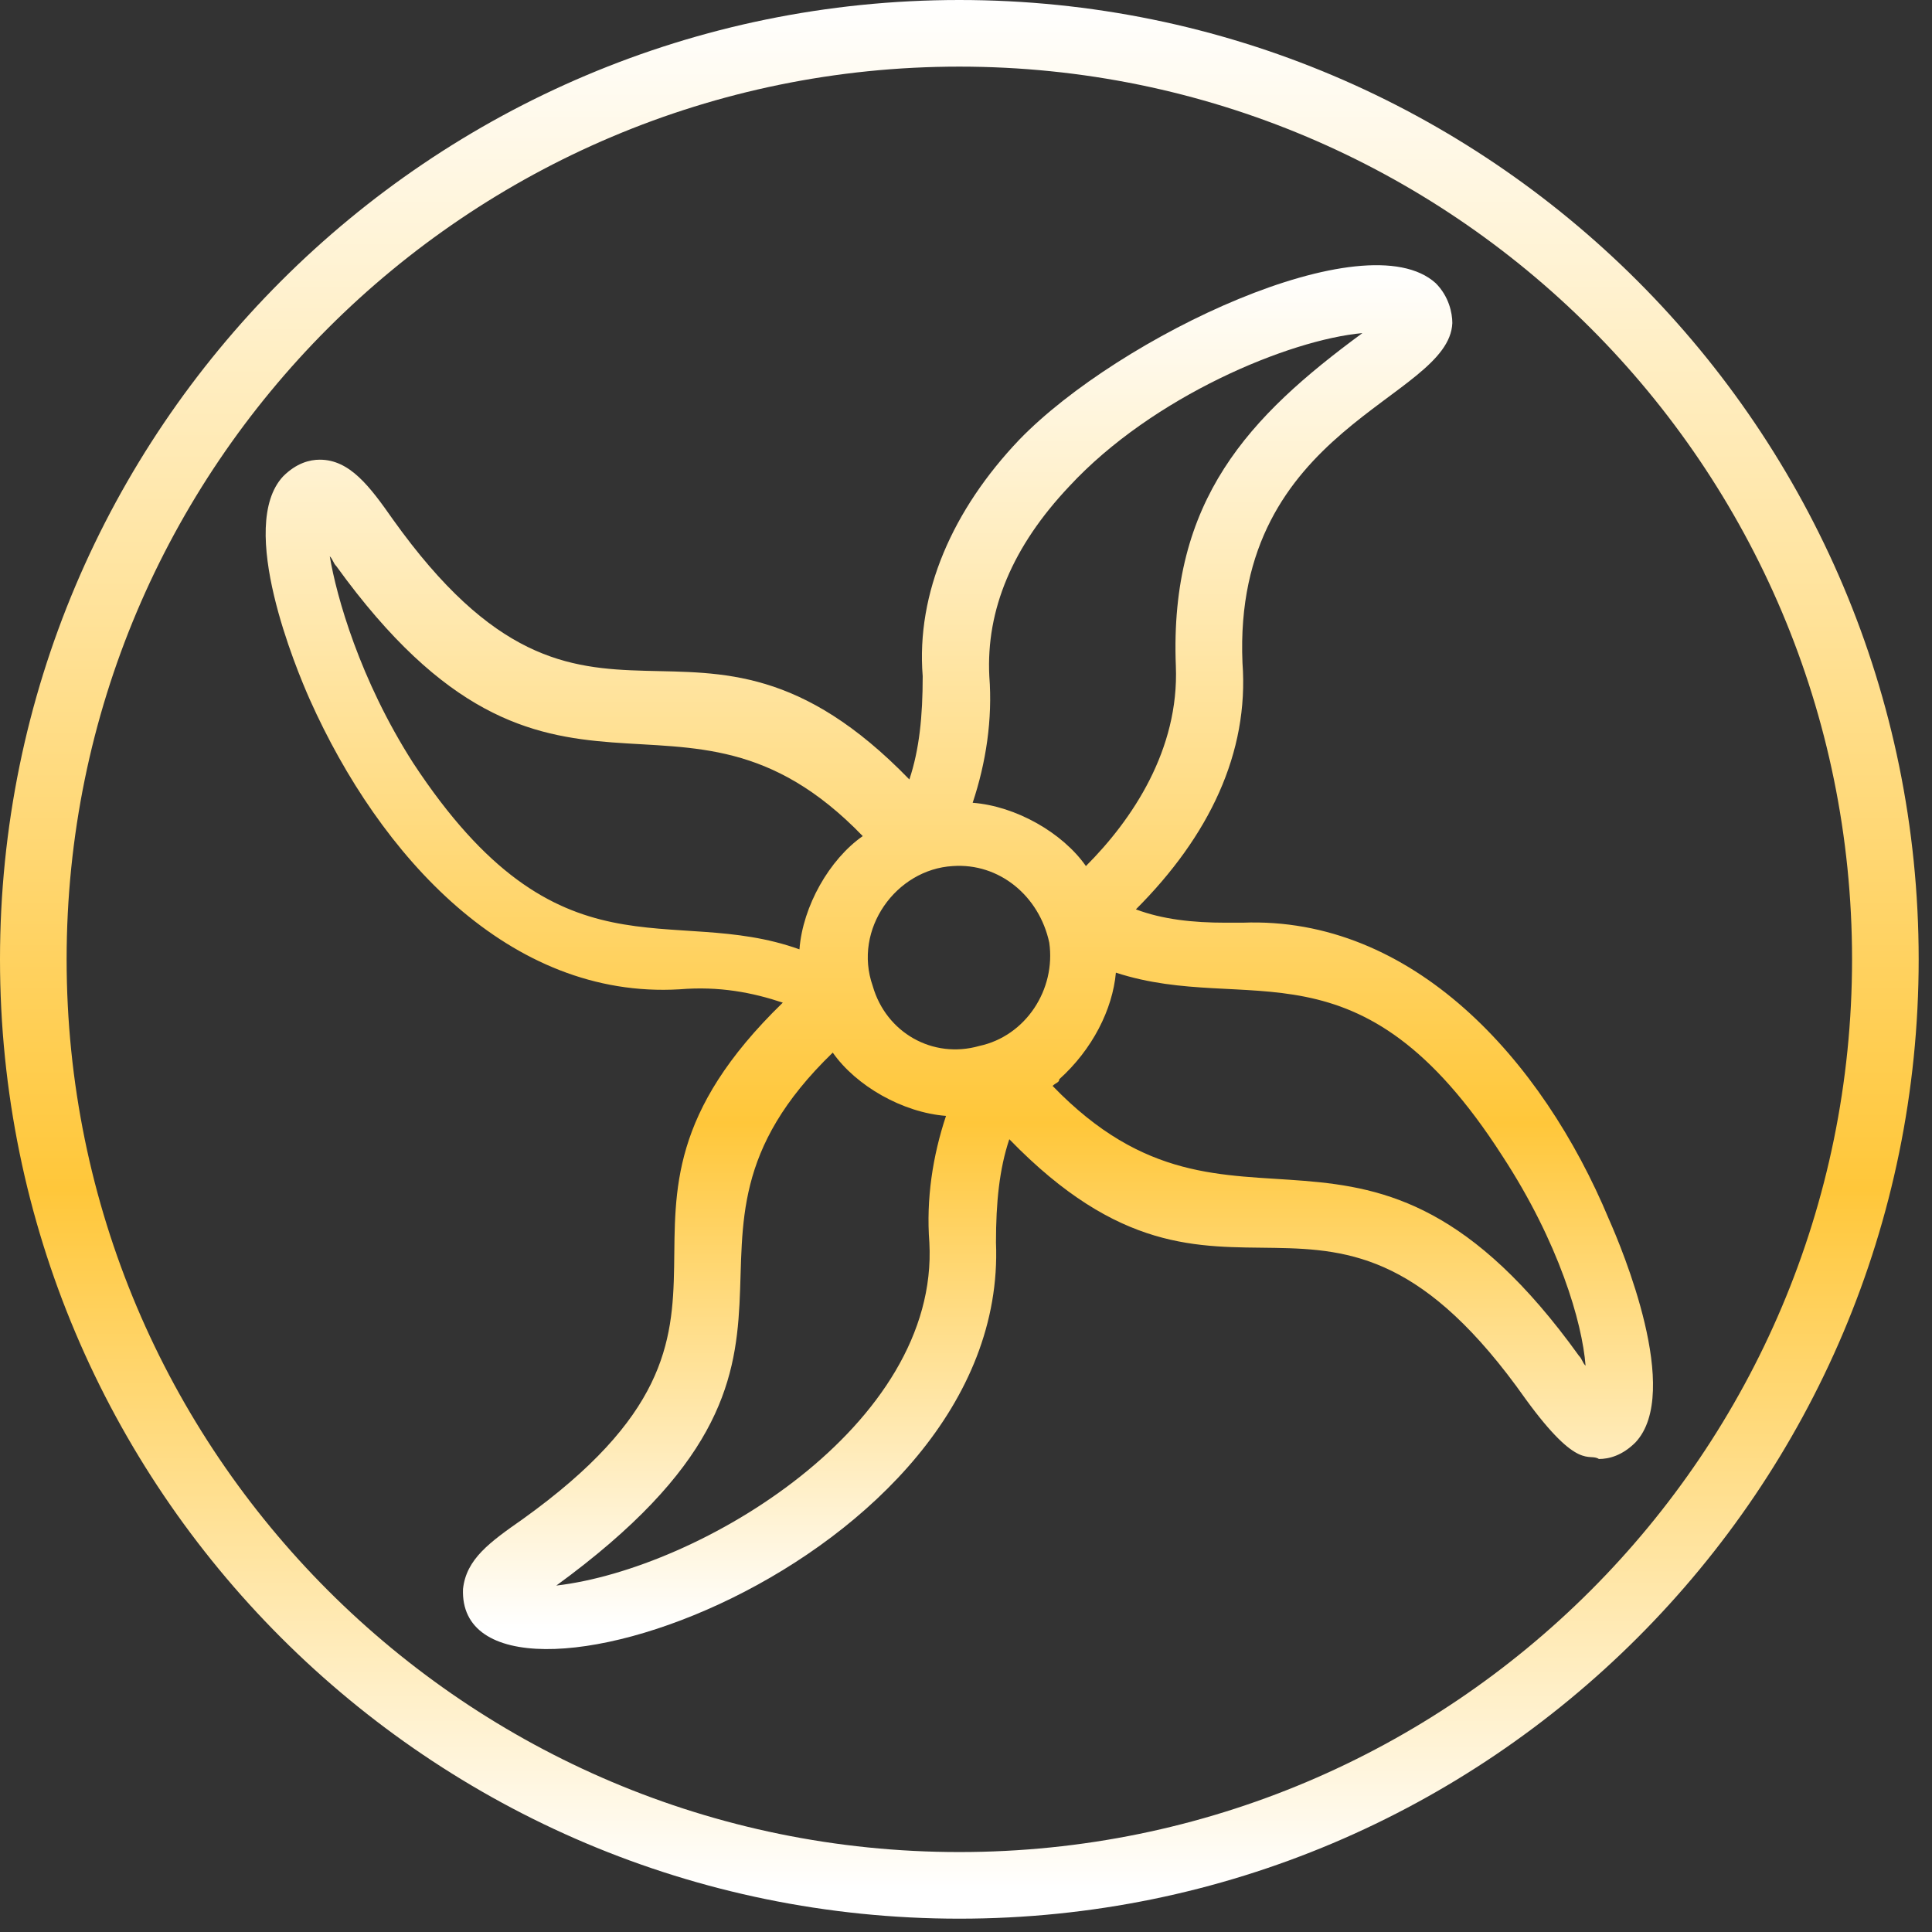 <svg width="58" height="58" viewBox="0 0 58 58" fill="none" xmlns="http://www.w3.org/2000/svg">
<rect x="0" y="0" width="58" height="58" fill="#333333" stroke="none"/>
<path d="M28.8 0C12.9 0 0 12.9 0 28.8C0 44.7 12.9 57.6 28.8 57.6C44.7 57.6 57.6 44.7 57.6 28.8C57.6 12.9 44.7 0 28.8 0ZM28.8 55.6C14 55.6 2 43.6 2 28.8C2 14 14 2 28.8 2C43.6 2 55.6 14 55.6 28.8C55.6 43.6 43.6 55.6 28.8 55.6Z" fill="url(#paint0_linear_52_70)"/>
<path d="M37.3 27.7C37.1 27.7 37 27.7 36.8 27.7C35.8 27.7 34.9 27.6 34.1 27.3C36.3 25.1 37.5 22.6 37.3 19.9C37 12.8 43.5 12 43.6 9.7C43.6 9.4 43.5 8.9 43.1 8.5C41 6.6 33.6 10.1 30.6 13.2C28.6 15.3 27.5 17.8 27.7 20.3C27.7 21.5 27.6 22.5 27.3 23.4C20.8 16.7 17.8 24 11.8 15.6C11.1 14.6 10.5 13.8 9.6 13.8C9.3 13.8 8.9 13.9 8.5 14.3C7.1 15.8 8.9 20.1 9.3 21C11.4 25.7 15.3 30 20.4 29.7C21.6 29.6 22.6 29.8 23.5 30.1C16.7 36.7 24.2 39.5 15.7 45.6C14.7 46.3 14 46.8 13.9 47.7C13.7 52.6 30.3 47 29.9 37.3C29.9 36.1 30 35.1 30.3 34.2C36.9 41 39.8 33.5 45.8 42C47.4 44.2 47.7 43.6 48 43.8C48.3 43.8 48.7 43.7 49.1 43.3C50.5 41.8 48.7 37.5 48.3 36.6C46.3 31.8 42.4 27.5 37.3 27.7ZM26.2 29.6C25.6 27.9 26.9 26.1 28.6 26C30 25.9 31.2 26.9 31.5 28.3C31.7 29.7 30.8 31.1 29.4 31.4C28 31.8 26.6 31 26.2 29.6ZM29.7 20.3C29.6 18.3 30.4 16.4 32.1 14.6C34.6 11.9 38.7 10.2 40.9 10C37.5 12.5 35.1 15 35.3 20C35.4 22.5 34 24.6 32.6 26C31.9 25 30.5 24.2 29.2 24.1C29.6 22.9 29.8 21.6 29.7 20.3ZM12.4 22.9C10.8 20.4 10.1 17.9 9.9 16.7C10 16.8 10 16.9 10.1 17C16.6 26 20.4 19.4 25.9 25.1C24.9 25.8 24.1 27.2 24 28.5C20.1 27.1 16.8 29.6 12.4 22.9ZM27.9 37.3C28.2 42.8 21 47.1 16.7 47.6C26.3 40.6 19 37.4 25 31.6C25.7 32.6 27.1 33.4 28.4 33.5C28 34.7 27.8 36 27.9 37.3ZM47.6 41C47.5 40.9 47.5 40.8 47.4 40.7C41 31.8 37.1 38.3 31.6 32.6C31.7 32.5 31.8 32.5 31.8 32.4C32.8 31.5 33.4 30.3 33.5 29.2C37.5 30.5 40.8 28 45.1 34.7C46.8 37.3 47.5 39.7 47.6 41Z" fill="url(#paint1_linear_52_70)"/>
<defs>
<linearGradient id="paint0_linear_52_70" x1="28.8" y1="0" x2="28.8" y2="57.6" gradientUnits="userSpaceOnUse">
<stop stop-color="white"/>
<stop offset="0.62" stop-color="#FFC73A"/>
<stop offset="0.985" stop-color="white"/>
</linearGradient>
<linearGradient id="paint1_linear_52_70" x1="28.8" y1="7.961" x2="28.8" y2="49.506" gradientUnits="userSpaceOnUse">
<stop stop-color="white"/>
<stop offset="0.62" stop-color="#FFC73A"/>
<stop offset="0.985" stop-color="white"/>
</linearGradient>
</defs>
</svg>
